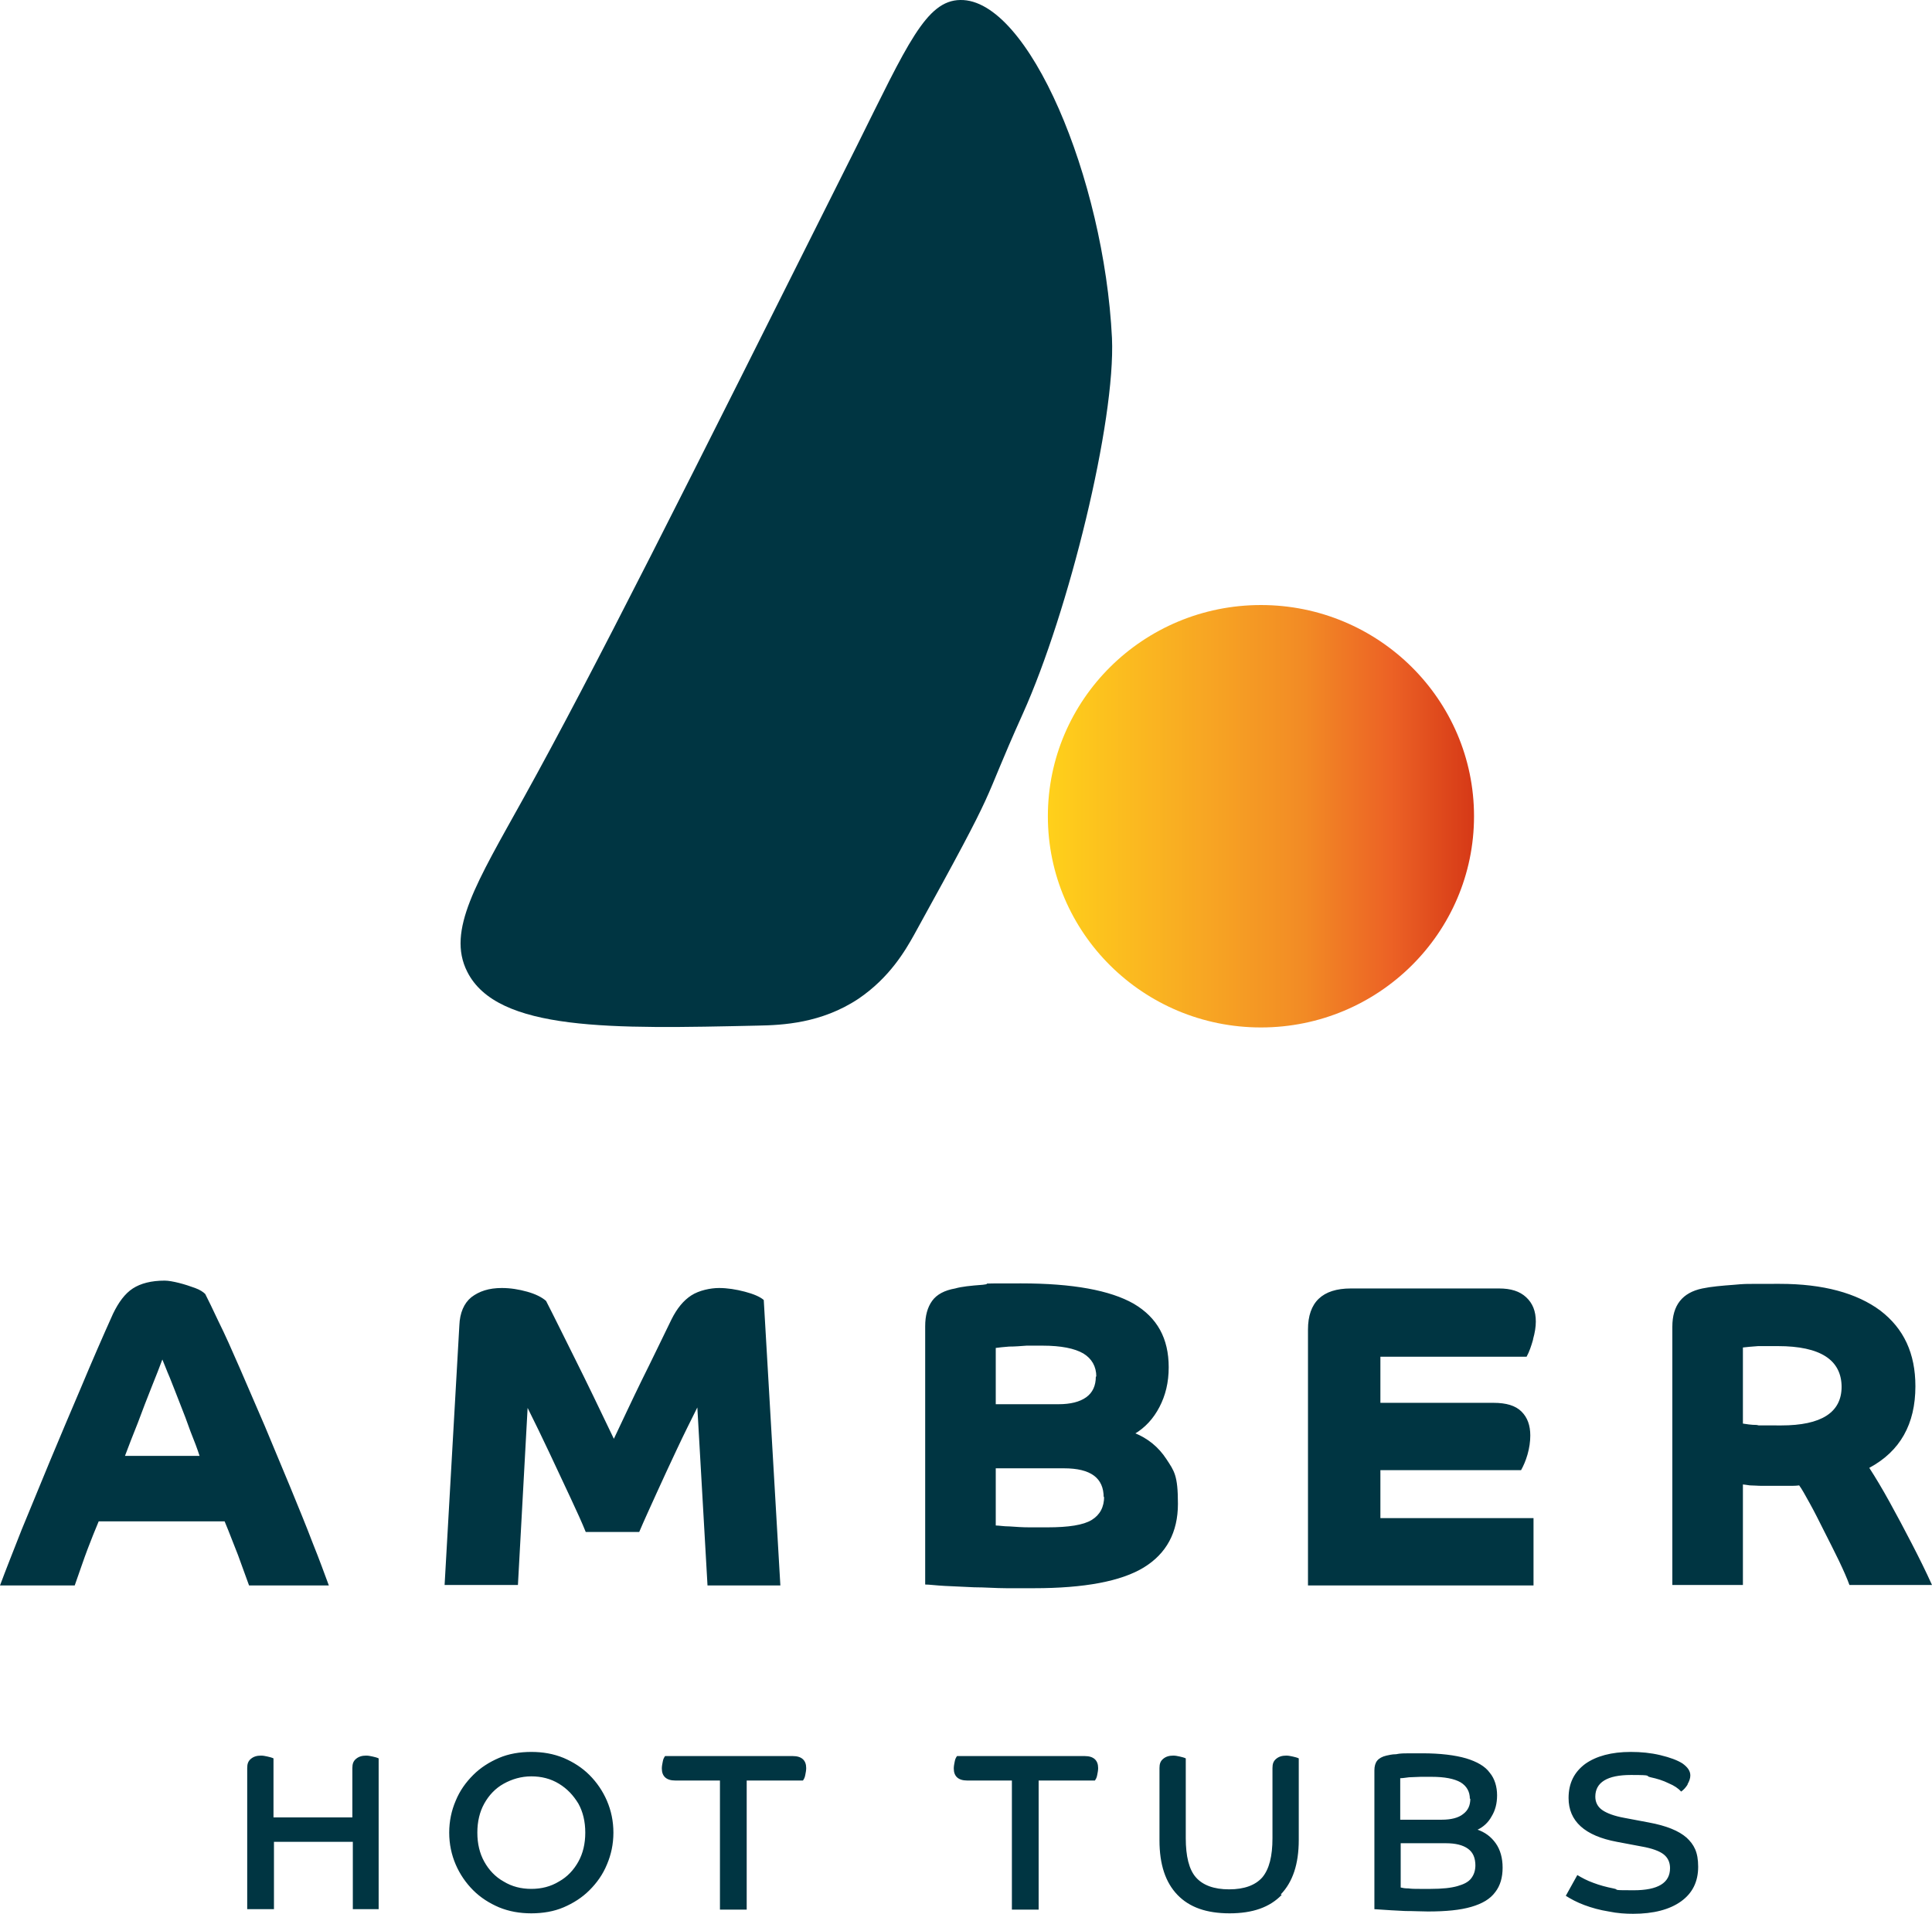 <?xml version="1.0" encoding="UTF-8"?><svg id="Layer_2" xmlns="http://www.w3.org/2000/svg" width="418.9" height="415" xmlns:xlink="http://www.w3.org/1999/xlink" viewBox="0 0 418.9 415"><defs><style>.cls-1{fill:url(#linear-gradient);}.cls-1,.cls-2{stroke-width:0px;}.cls-2{fill:#003542;}</style><linearGradient id="linear-gradient" x1="-32.86" y1="-306.93" x2="-31.26" y2="-306.93" gradientTransform="translate(2164.7 18286) scale(59)" gradientUnits="userSpaceOnUse"><stop offset="0" stop-color="#ffd21a"/><stop offset=".3" stop-color="#f9af22"/><stop offset=".6" stop-color="#f28b25"/><stop offset=".8" stop-color="#ec6225"/><stop offset="1" stop-color="#d53716"/><stop offset="1" stop-color="#e63323"/></linearGradient></defs><g id="Layer_1-2"><path class="cls-2" d="M43.4,315.7h-16.3c.8-2.1,1.7-4.5,2.8-7.2,1-2.7,2-5.3,3-7.8s1.8-4.5,2.3-5.9c.4.9.9,2.3,1.6,3.9.7,1.7,1.4,3.6,2.2,5.6.8,2,1.6,4.1,2.3,6.1.8,2,1.5,3.8,2,5.4M54,343.8h17.3c-.9-2.4-2-5.5-3.5-9.2-1.4-3.7-3.1-7.8-4.9-12.2-1.8-4.4-3.7-8.8-5.5-13.2-1.9-4.4-3.7-8.6-5.4-12.5-1.7-3.9-3.2-7.3-4.6-10.1-1.3-2.8-2.3-4.8-2.9-6-.4-.4-1.1-.9-2.2-1.3s-2.3-.8-3.5-1.1c-1.2-.3-2.3-.5-3.1-.5-2.9,0-5.2.6-6.9,1.7-1.7,1.1-3.1,3-4.3,5.5-2.3,5.1-4.6,10.4-6.9,15.9-2.3,5.4-4.6,10.8-6.8,16.1-2.2,5.3-4.2,10.2-6.1,14.8-1.8,4.6-3.4,8.6-4.7,12.1h16.2c1.1-3.1,2-5.8,2.8-7.9s1.6-4.1,2.4-6h27.3c1.1,2.6,2,5.1,2.9,7.3.8,2.2,1.6,4.4,2.4,6.6M153.4,343.8h15.8l-3.6-61.9c-.8-.7-2.2-1.3-4.1-1.8-1.9-.5-3.8-.8-5.6-.8s-4.3.5-6,1.6-3.1,2.8-4.3,5.2c-2.2,4.5-4.3,8.9-6.5,13.3-2.1,4.3-4.1,8.6-6,12.6-3.2-6.7-6-12.5-8.4-17.3s-4.5-9.1-6.3-12.6c-.9-.8-2.3-1.5-4.1-2s-3.6-.8-5.5-.8c-2.8,0-4.9.7-6.6,2-1.6,1.3-2.5,3.4-2.6,6.1l-3.2,56.3h15.9l2.1-38.4c1.6,3.2,3.2,6.5,4.8,9.9s3.1,6.6,4.5,9.6,2.5,5.4,3.3,7.4h11.6c1.1-2.6,2.4-5.4,3.8-8.5,1.4-3.1,2.9-6.3,4.4-9.5s3-6.2,4.4-9l2.2,38.5v.1ZM239.4,324.5c0,2.3-.9,4-2.7,5.1-1.8,1.1-5,1.6-9.6,1.6s-2.4,0-3.9,0-2.9-.1-4.3-.2c-1.3,0-2.3-.2-3-.2v-12.4h14.8c5.8,0,8.6,2.1,8.6,6.3M237.6,298.5c0,2-.7,3.5-2.1,4.5s-3.4,1.5-6,1.5h-13.6v-12.2c.7-.1,1.6-.2,2.9-.3,1.2,0,2.5-.1,3.8-.2h3.4c4.1,0,7,.6,8.9,1.7,1.8,1.1,2.8,2.8,2.8,5M245.9,311c2.4-1.4,4.2-3.4,5.5-5.9s2-5.3,2-8.6c0-6.3-2.5-10.8-7.6-13.8-5.1-2.9-13.2-4.4-24.4-4.4s-5.6,0-8.3.3c-2.7.2-4.6.4-6,.8-2.3.4-4,1.3-5,2.7-1,1.4-1.5,3.2-1.5,5.5v56c.9,0,2.3.2,4.2.3,1.9.1,4,.2,6.4.3,2.3,0,4.7.2,7,.2h6c10.9,0,18.9-1.5,23.8-4.5s7.4-7.6,7.4-13.8-.8-7.1-2.5-9.7-4-4.5-7-5.7M332.4,290.4c.4-1.4.6-2.7.6-3.8,0-2.3-.7-4-2.1-5.3s-3.3-1.9-5.9-1.9h-32.1c-6.2,0-9.3,3-9.3,8.9v55.5h48.9v-14.6h-33.2v-10.4h30.5c.5-.9,1-2,1.4-3.4s.6-2.8.6-4.1c0-2.2-.6-3.9-1.9-5.2-1.3-1.3-3.3-1.9-6.1-1.9h-24.5v-10h31.7c.6-1.1,1-2.3,1.4-3.7M399.3,300.7c0,5.6-4.4,8.4-13.1,8.4s-3.8,0-5.2-.1c-1.4,0-2.4-.2-3.1-.3v-16.5c.8-.1,1.9-.2,3.3-.3h4.3c9.2,0,13.8,3,13.8,8.9M415.3,300.6c0-7.1-2.5-12.5-7.6-16.4-5.1-3.8-12.4-5.8-21.8-5.8s-7.2,0-9.9.2c-2.7.2-5,.4-6.9.8-4.3.9-6.5,3.6-6.5,8.3v56h15.3v-21.8c.2,0,.7.1,1.5.2.8,0,1.7.1,2.7.1h5.8c.8,0,1.5,0,2.2-.1.6.8,1.3,2.1,2.3,3.9s2,3.8,3.1,6,2.2,4.3,3.2,6.4,1.8,3.9,2.3,5.3h17.9c-1.3-2.9-2.8-5.9-4.4-9s-3.2-6.1-4.8-9c-1.6-2.9-3.1-5.4-4.4-7.4,6.7-3.6,10-9.5,10-17.7"/><path class="cls-2" d="M76.3,414h5.8v-32.7c-.4-.2-.9-.3-1.3-.4-.5-.1-.9-.2-1.4-.2-.9,0-1.6.2-2.2.7-.6.5-.8,1.1-.8,2v10.7h-17.1v-12.8c-.4-.2-.9-.3-1.3-.4-.5-.1-.9-.2-1.4-.2-.9,0-1.6.2-2.2.7s-.8,1.1-.8,2v30.6h5.8v-14.6h17.1v14.6h-.2ZM126.9,397.4c0,2.4-.5,4.5-1.5,6.3s-2.4,3.3-4.2,4.3c-1.8,1.1-3.8,1.6-6,1.6s-4.2-.5-6-1.6c-1.8-1-3.2-2.5-4.2-4.3s-1.5-3.9-1.5-6.3.5-4.5,1.5-6.3,2.4-3.3,4.2-4.3,3.8-1.6,6-1.6,4.2.5,6,1.6,3.1,2.5,4.2,4.3c1,1.8,1.5,3.9,1.5,6.3M131.6,404.3c.9-2.1,1.4-4.4,1.4-6.9s-.5-4.8-1.4-6.9-2.2-4-3.8-5.6-3.5-2.8-5.6-3.7c-2.2-.9-4.5-1.3-7-1.3s-4.9.4-7,1.3-4,2.1-5.6,3.7-2.9,3.4-3.8,5.6c-.9,2.1-1.4,4.4-1.4,6.9s.5,4.8,1.4,6.9,2.2,4,3.8,5.6,3.5,2.8,5.6,3.7c2.2.9,4.5,1.3,7,1.3s4.9-.4,7-1.3,4-2.1,5.6-3.7,2.9-3.4,3.8-5.6M174.6,384.9c.1-.5.2-1,.2-1.5,0-1.7-1-2.6-2.9-2.6h-27.7c-.2.3-.4.6-.5,1.2-.1.5-.2,1-.2,1.5,0,1.7,1,2.6,2.9,2.6h9.7v28h5.8v-28h12.2c.2-.3.4-.6.5-1.2M237.9,384.9c.1-.5.2-1,.2-1.5,0-1.7-1-2.6-2.9-2.6h-27.7c-.2.3-.4.6-.5,1.2-.1.5-.2,1-.2,1.5,0,1.7,1,2.6,2.9,2.6h9.7v28h5.8v-28h12.2c.2-.3.4-.6.5-1.2M277.7,410.8c2.6-2.7,3.9-6.6,3.9-11.8v-17.7c-.4-.2-.9-.3-1.3-.4-.5-.1-.9-.2-1.4-.2-.9,0-1.6.2-2.2.7s-.8,1.1-.8,2v15.2c0,3.9-.7,6.7-2.2,8.5-1.5,1.7-3.9,2.6-7.2,2.6s-5.7-.9-7.2-2.6-2.2-4.6-2.2-8.5v-17.3c-.4-.2-.9-.3-1.3-.4-.5-.1-.9-.2-1.4-.2-.9,0-1.6.2-2.2.7s-.8,1.1-.8,2v15.7c0,5.2,1.3,9.1,3.9,11.8,2.6,2.7,6.3,4,11.3,4s8.7-1.3,11.3-4M319.9,404.4c0,1.2-.3,2.1-.9,2.9s-1.6,1.3-3,1.7c-1.4.4-3.3.6-5.8.6s-1.6,0-2.4,0c-.9,0-1.7,0-2.4-.1-.8,0-1.3-.1-1.7-.2v-9.6h9.8c2.1,0,3.7.4,4.8,1.2,1.1.8,1.6,2,1.6,3.7M318.8,390c0,1.5-.5,2.6-1.6,3.4-1,.8-2.6,1.2-4.6,1.2h-9v-9c.5,0,1.1-.1,1.9-.2.8,0,1.7-.1,2.5-.1h2.4c2.8,0,4.9.4,6.3,1.2,1.3.8,2,2,2,3.6M320.3,396.8c1.3-.6,2.4-1.6,3.1-2.9.8-1.3,1.2-2.8,1.2-4.6s-.5-3.6-1.6-4.9c-1-1.4-2.8-2.4-5.1-3.1-2.4-.7-5.6-1.1-9.5-1.1s-1.8,0-2.8,0-2,0-2.9.2c-.9,0-1.6.2-2.1.3-.9.2-1.6.6-2,1.1s-.6,1.2-.6,2.1v30.1c2.6.2,4.8.3,6.7.4,1.9,0,3.6.1,4.9.1,3.9,0,7-.3,9.4-1s4.1-1.7,5.2-3.2c1.1-1.4,1.6-3.2,1.6-5.3s-.5-3.9-1.5-5.3-2.3-2.4-4.1-3M365.9,386.9c.4-.7.6-1.3.6-1.9,0-1-.6-1.8-1.7-2.6-1.1-.7-2.7-1.3-4.8-1.8-2.1-.5-4.2-.7-6.4-.7-4.2,0-7.5.9-9.9,2.6-2.4,1.8-3.6,4.2-3.6,7.4,0,5,3.5,8.2,10.5,9.5l5.3,1c2.3.4,3.9,1,4.8,1.7s1.4,1.7,1.4,3c0,3.2-2.6,4.8-7.9,4.8s-2.8-.1-4.4-.4c-1.5-.3-3-.7-4.3-1.2-1.4-.5-2.5-1.1-3.5-1.7l-2.5,4.5c1.1.7,2.4,1.4,4,2s3.4,1.1,5.3,1.4c1.9.4,3.7.5,5.3.5,4.4,0,7.9-.9,10.4-2.7,2.5-1.8,3.7-4.3,3.7-7.5s-.9-4.8-2.5-6.3c-1.7-1.5-4.4-2.6-8.2-3.3l-5.3-1c-2.2-.4-3.8-1-4.8-1.7s-1.5-1.7-1.5-2.9c0-3.1,2.6-4.7,7.7-4.7s2.9.2,4.3.5,2.7.7,3.9,1.3c1.2.5,2.1,1.1,2.7,1.8.6-.4,1-.9,1.4-1.5"/><path class="cls-1" d="M273.4,131.2h0c-25.5,0-46.2,20.5-46.2,45.8s20.7,45.8,46.2,45.8,46.2-20.5,46.2-45.8-20.7-45.8-46.2-45.8Z"/><path class="cls-2" d="M185.8,31.6C196.7,9.7,200.8.1,208.2,0c14.8-.3,31.2,38.7,32.9,73.3.8,18.1-9.4,59.4-19.3,81.4s-4,12.5-23.6,48c-1.9,3.4-5.3,9.3-12.1,13.9-8,5.3-16.4,5.7-21.8,5.8-31.5.7-56.5,1.3-63-11.7-4.5-8.9,2.1-19.4,12.2-37.6,15.3-27.6,34.3-65.6,72.3-141.5h0Z"/></g></svg>